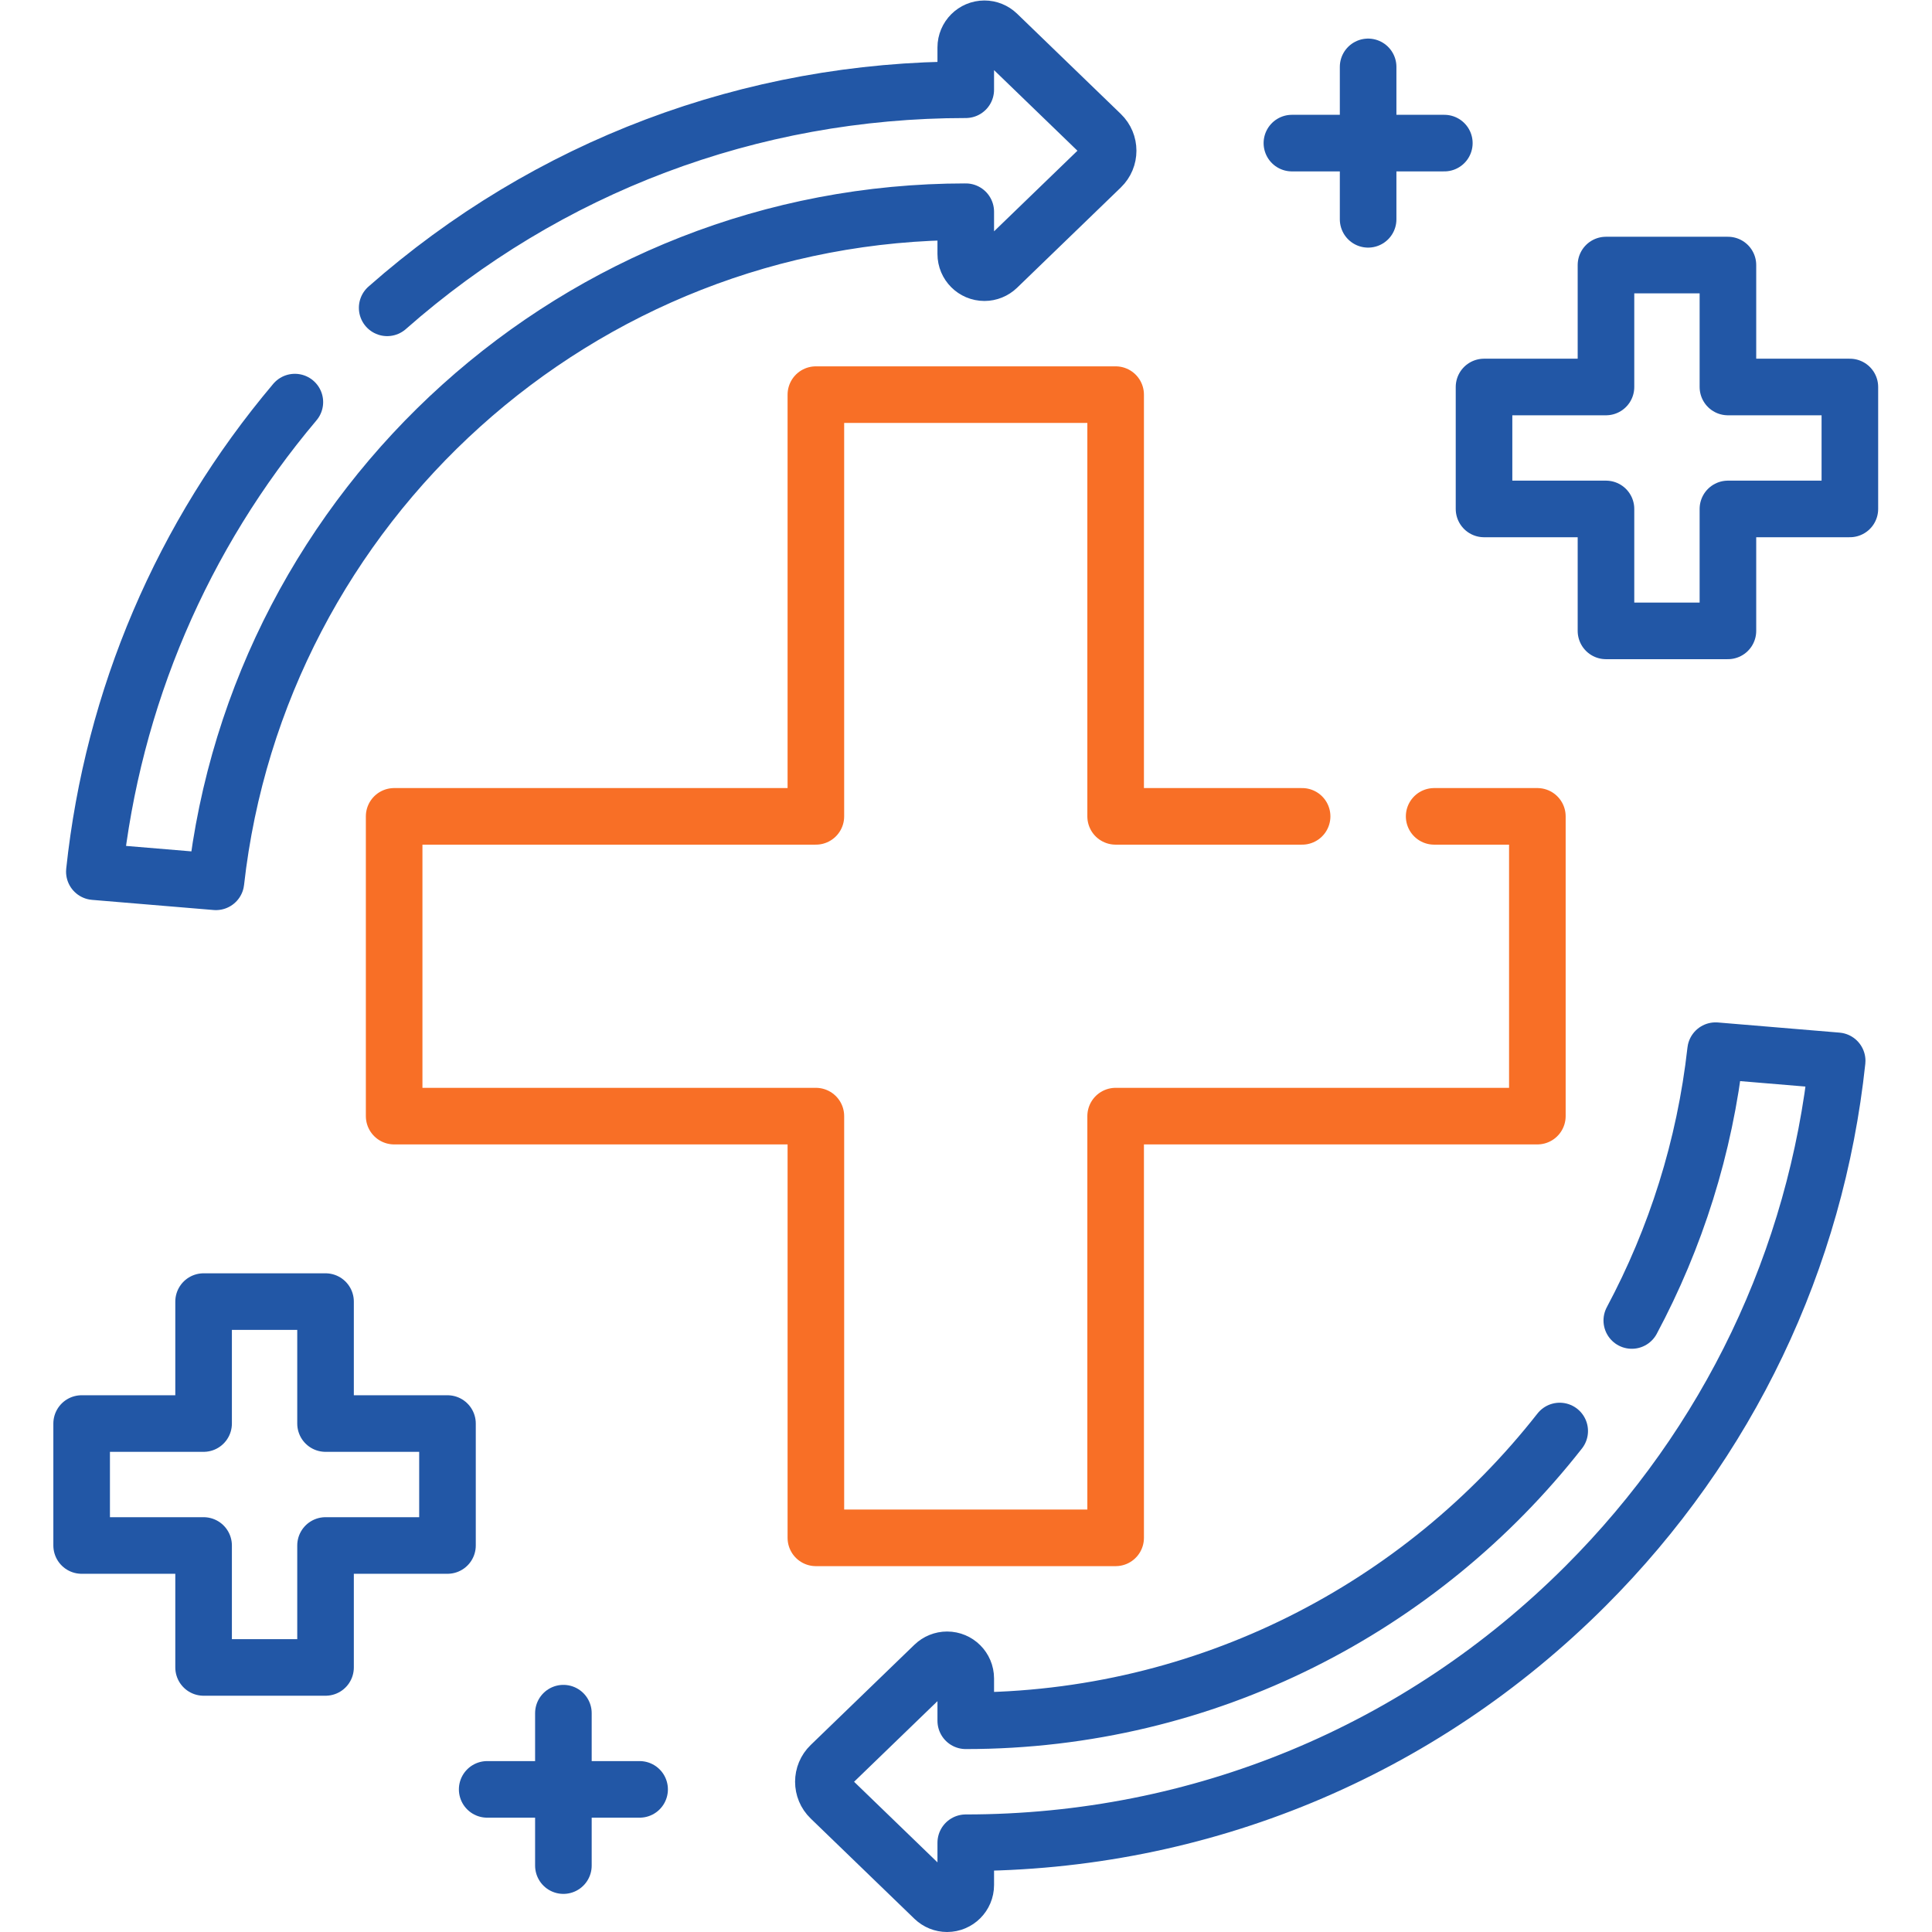 <?xml version="1.0" encoding="utf-8"?>
<svg xmlns="http://www.w3.org/2000/svg" xmlns:svg="http://www.w3.org/2000/svg" version="1.1" id="svg6045" width="682.667" height="682.667" viewBox="0 0 682.667 682.667">
  <defs id="defs6049">
    <clipPath clipPathUnits="userSpaceOnUse" id="clipPath6059">
      <path d="M 0,512 H 512 V 0 H 0 Z" id="path6057"/>
    </clipPath>
  </defs>
  <g id="g6051" transform="matrix(1.333,0,0,-1.333,0,682.667)">
    <g id="g6053">
      <g id="g6055" clip-path="url(#clipPath6059)">
        <g id="g6061" transform="translate(102.63,430.53)">
          <path d="m 0,0 c 42.42,37.39 96.32,57.81 153.37,57.81 v 11.21 c 0,2.73 2.22,4.95 4.95,4.95 1.281,0 2.51,-0.5 3.44,-1.39 L 189.26,46 c 2.47,-2.38 2.47,-6.33 0,-8.71 l -27.5,-26.58 c -0.93,-0.891 -2.159,-1.391 -3.44,-1.391 -2.73,0 -4.95,2.21 -4.95,4.951 V 25.479 C 50.65,25.479 -34.22,-52.36 -45.39,-152.15 l -32.23,2.69 c 4.9,45.989 23.25,89.029 53.15,124.47" style="fill:none;stroke:#2257A6;stroke-width:15;stroke-linecap:round;stroke-linejoin:round;stroke-miterlimit:10;stroke-dasharray:none;stroke-opacity:1" id="path6063"/>
        </g>
        <g id="g6065" transform="translate(432.55,162.1)">
          <path d="M 0,0 C 11.63,21.771 19.351,45.92 22.21,71.521 L 54.44,68.83 c -5.6,-52.58 -28.78,-101.3 -66.7,-139.22 -43.889,-43.88 -102.23,-68.049 -164.29,-68.049 v -11.21 c 0,-2.731 -2.22,-4.951 -4.95,-4.951 -1.28,0 -2.51,0.5 -3.439,1.39 l -27.5,26.58 c -2.471,2.38 -2.471,6.33 0,8.71 l 27.5,26.58 c 0.929,0.891 2.159,1.391 3.439,1.391 2.73,0 4.95,-2.21 4.95,-4.95 v -11.21 c 63.85,0 120.81,30.08 157.441,76.809" style="fill:none;stroke:#2257A6;stroke-width:15;stroke-linecap:round;stroke-linejoin:round;stroke-miterlimit:10;stroke-dasharray:none;stroke-opacity:1" id="path6067"/>
        </g>
        <g id="g6069" transform="translate(380.16,295.731)">
          <path d="M 0,0 H 27.359 V -79.461 H -84.43 V -191.25 h -79.461 V -79.461 H -275.68 V 0 h 111.789 V 111.789 H -84.43 L -84.43,0 H -35" style="fill:none;stroke:#F86F26;stroke-width:15;stroke-linecap:round;stroke-linejoin:round;stroke-miterlimit:10;stroke-dasharray:none;stroke-opacity:1" id="path6071"/>
        </g>
        <g id="g6073" transform="translate(490.357,409.545)">
          <path d="M 0,0 H -32.325 V 32.325 H -64.65 V 0 H -96.976 V -32.325 H -64.65 V -64.65 h 32.325 v 32.325 H 0 Z" style="fill:none;stroke:#2257A6;stroke-width:15;stroke-linecap:round;stroke-linejoin:round;stroke-miterlimit:10;stroke-dasharray:none;stroke-opacity:1" id="path6075"/>
        </g>
        <g id="g6077" transform="translate(118.618,134.78)">
          <path d="M 0,0 H -32.325 V 32.325 H -64.65 V 0 H -96.976 V -32.325 H -64.65 V -64.65 h 32.325 v 32.325 H 0 Z" style="fill:none;stroke:#2257A6;stroke-width:15;stroke-linecap:round;stroke-linejoin:round;stroke-miterlimit:10;stroke-dasharray:none;stroke-opacity:1" id="path6079"/>
        </g>
        <g id="g6081" transform="translate(149.343,58.008)">
          <path d="M 0,0 V -40.406" style="fill:none;stroke:#2257A6;stroke-width:15;stroke-linecap:round;stroke-linejoin:round;stroke-miterlimit:10;stroke-dasharray:none;stroke-opacity:1" id="path6083"/>
        </g>
        <g id="g6085" transform="translate(169.546,37.805)">
          <path d="M 0,0 H -40.406" style="fill:none;stroke:#2257A6;stroke-width:15;stroke-linecap:round;stroke-linejoin:round;stroke-miterlimit:10;stroke-dasharray:none;stroke-opacity:1" id="path6087"/>
        </g>
        <g id="g6089" transform="translate(362.657,453.992)">
          <path d="M 0,0 V 40.406" style="fill:none;stroke:#2257A6;stroke-width:15;stroke-linecap:round;stroke-linejoin:round;stroke-miterlimit:10;stroke-dasharray:none;stroke-opacity:1" id="path6091"/>
        </g>
        <g id="g6093" transform="translate(342.454,474.195)">
          <path d="M 0,0 H 40.406" style="fill:none;stroke:#2257A6;stroke-width:15;stroke-linecap:round;stroke-linejoin:round;stroke-miterlimit:10;stroke-dasharray:none;stroke-opacity:1" id="path6095"/>
        </g>
      </g>
    </g>
  </g>
</svg>